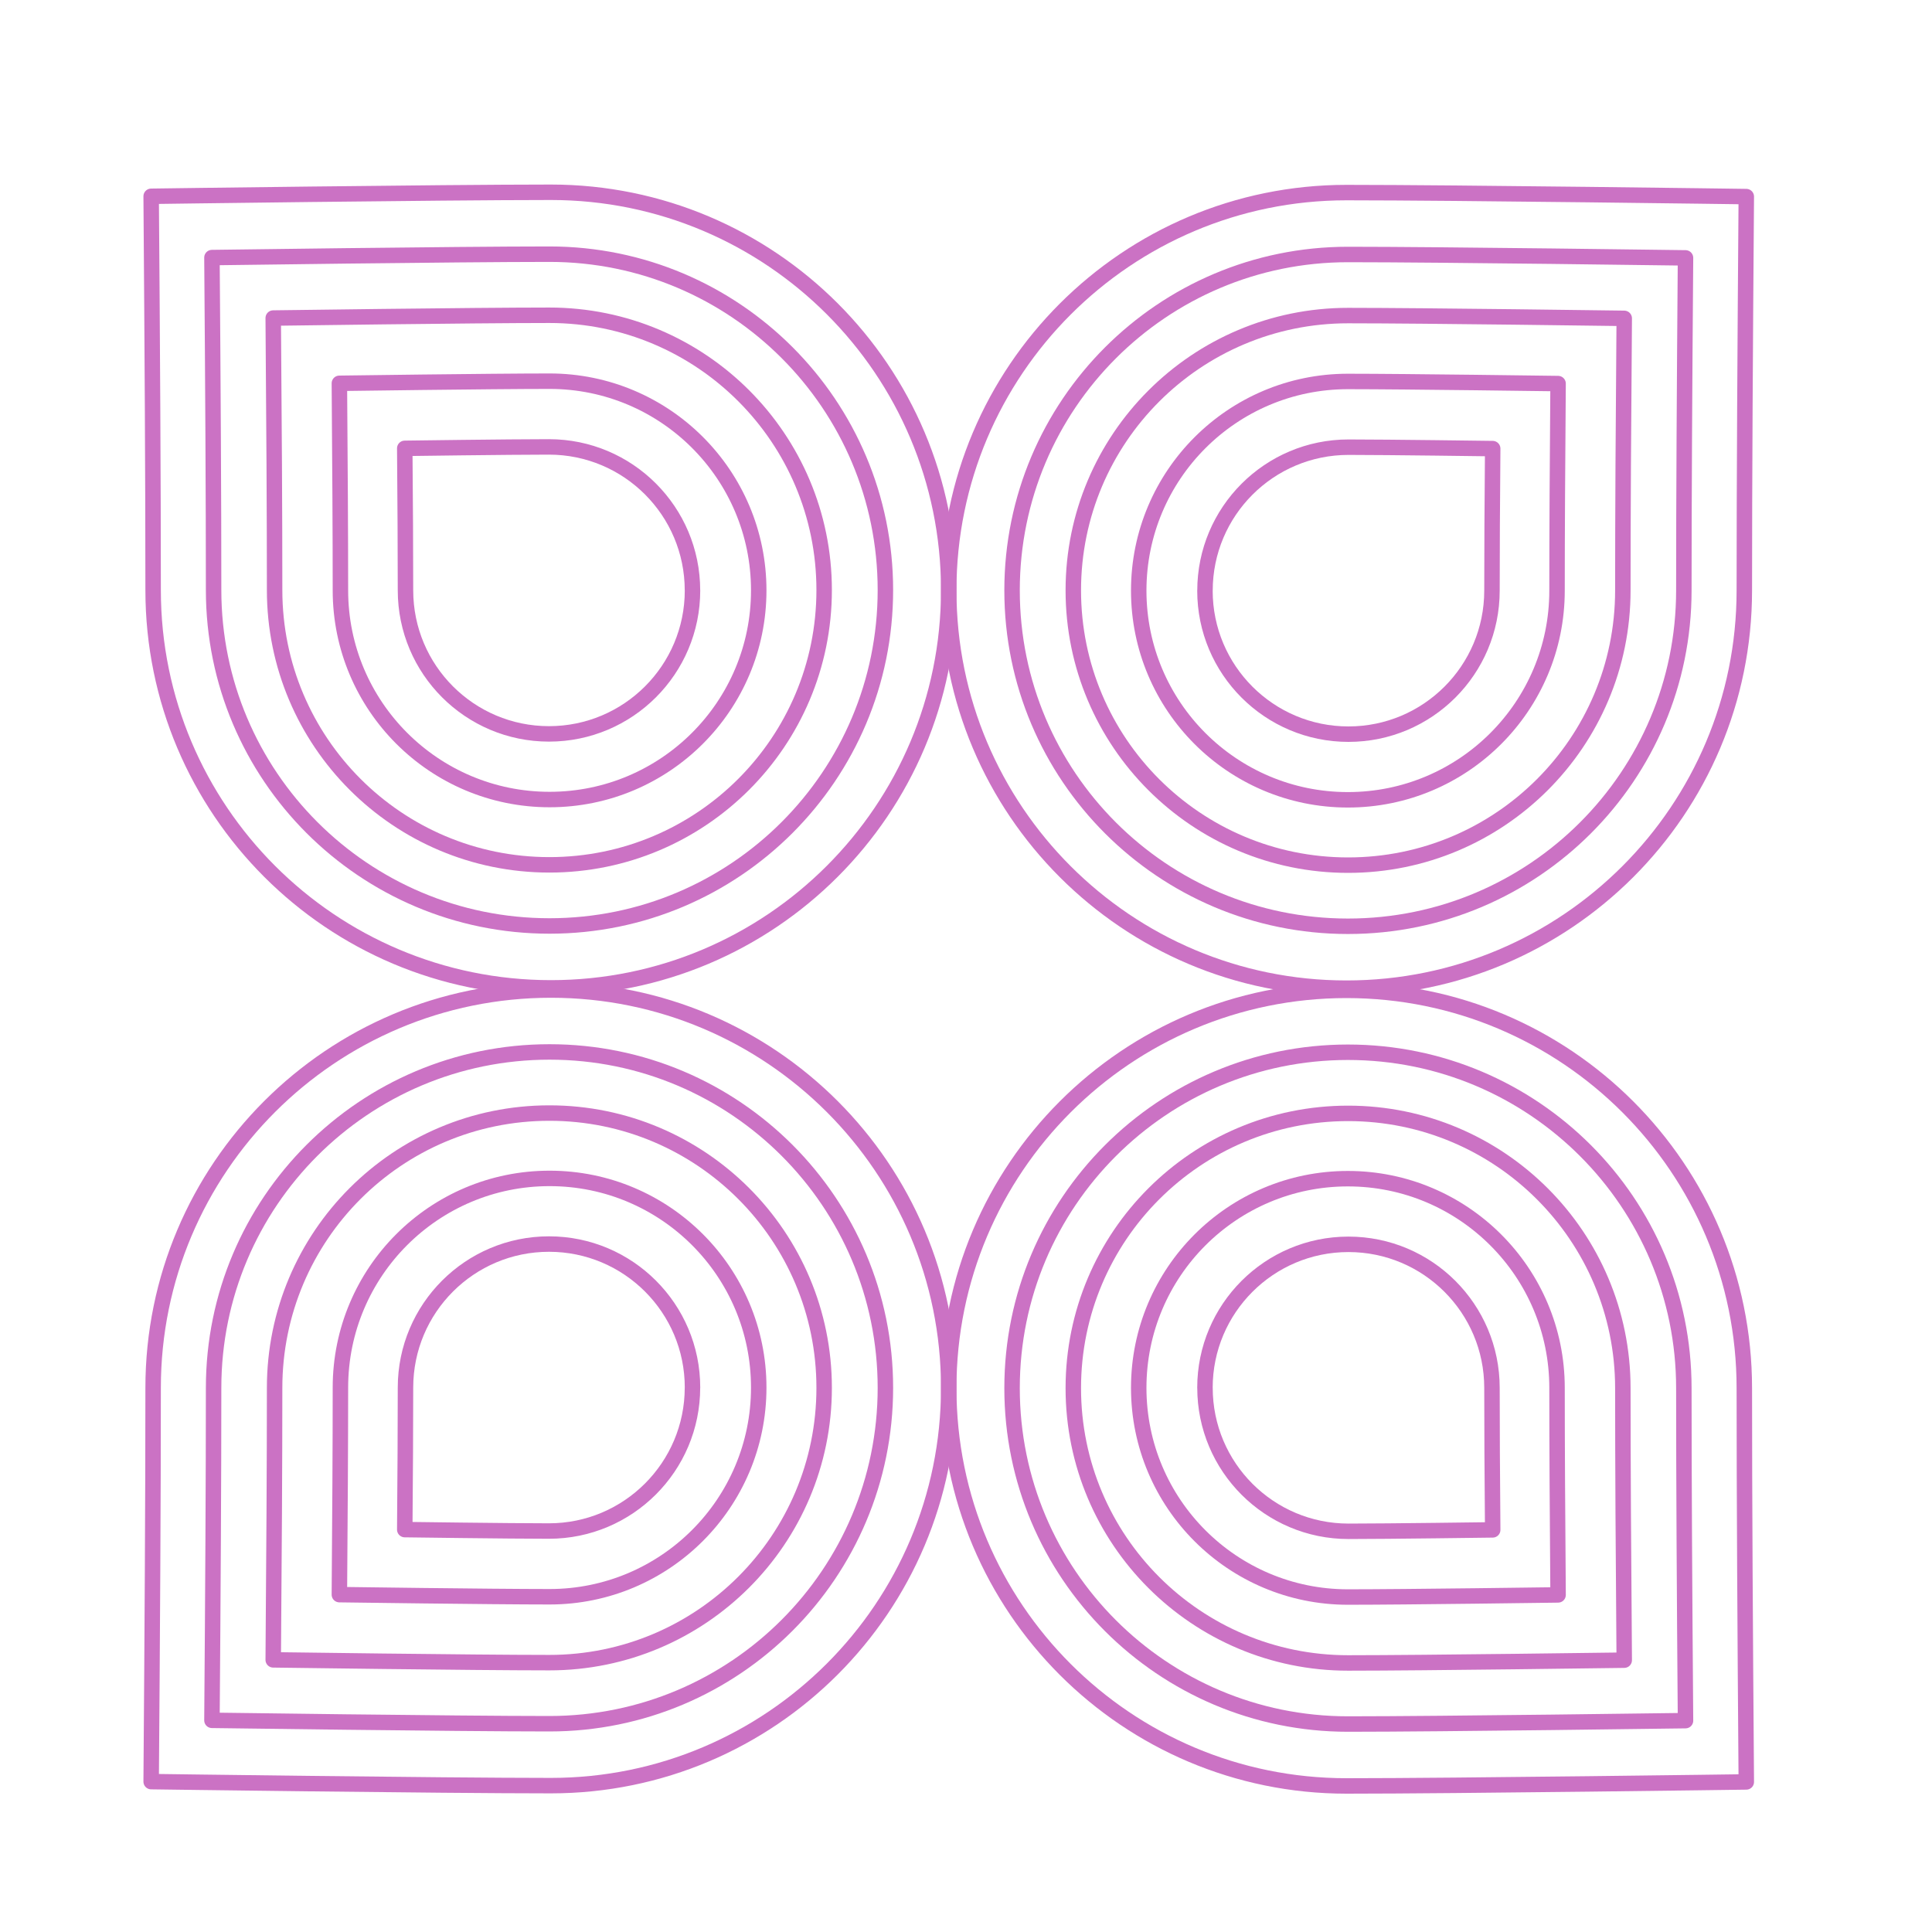 <svg viewBox="0 0 500 500" xmlns="http://www.w3.org/2000/svg" id="Layer_1"><defs><style>.cls-1{fill:none;stroke:#cb72c4;stroke-linecap:round;stroke-linejoin:round;stroke-width:4px;}</style></defs><path d="M245.53,359.25c0-56.86,46.09-102.95,102.95-102.95s102.95,46.09,102.95,102.95c0,28.43.21,63.04.51,101.91,0,0-75.04,1.04-103.46,1.04-56.86,0-102.95-46.09-102.95-102.95Z" class="cls-1"></path><path d="M261.92,359.25c0-48.01,38.92-86.93,86.93-86.93s86.93,38.92,86.93,86.93c0,24,.17,53.23.43,86.05,0,0-63.36.88-87.36.88-48.01,0-86.93-38.92-86.93-86.93Z" class="cls-1"></path><path d="M277.77,359.25c0-39.28,31.84-71.11,71.11-71.11s71.11,31.84,71.11,71.11c0,19.64.14,43.55.36,70.4,0,0-51.83.72-71.47.72-39.28,0-71.11-31.84-71.11-71.11Z" class="cls-1"></path><path d="M294.7,359.17c0-29.9,24.24-54.13,54.13-54.13s54.13,24.24,54.13,54.13c0,14.95.11,33.15.27,53.59,0,0-39.46.55-54.4.55-29.9,0-54.13-24.24-54.13-54.13Z" class="cls-1"></path><path d="M311.84,359.17c0-20.51,16.63-37.14,37.14-37.14s37.14,16.63,37.14,37.14c0,10.25.07,22.74.19,36.76,0,0-27.07.37-37.32.37-20.51,0-37.14-16.63-37.14-37.14Z" class="cls-1"></path><path d="M245.53,359.17c0-56.86-46.09-102.95-102.95-102.95-56.86,0-102.95,46.09-102.95,102.95,0,28.43-.21,63.04-.51,101.91,0,0,75.04,1.04,103.46,1.04,56.86,0,102.95-46.09,102.95-102.95Z" class="cls-1"></path><path d="M229.14,359.17c0-48.01-38.92-86.93-86.93-86.93-48.01,0-86.93,38.92-86.93,86.93,0,24-.17,53.23-.43,86.05,0,0,63.36.88,87.36.88,48.01,0,86.93-38.92,86.93-86.93Z" class="cls-1"></path><path d="M213.29,359.17c0-39.28-31.84-71.11-71.11-71.11-39.28,0-71.11,31.84-71.11,71.11,0,19.64-.14,43.55-.36,70.4,0,0,51.83.72,71.47.72,39.28,0,71.11-31.84,71.11-71.11Z" class="cls-1"></path><path d="M196.36,359.1c0-29.9-24.24-54.13-54.13-54.13-29.9,0-54.13,24.24-54.13,54.13,0,14.95-.11,33.15-.27,53.59,0,0,39.46.55,54.4.55,29.9,0,54.13-24.24,54.13-54.13Z" class="cls-1"></path><path d="M179.22,359.1c0-20.51-16.63-37.14-37.14-37.14-20.51,0-37.14,16.63-37.14,37.14,0,10.25-.07,22.74-.19,36.76,0,0,27.07.37,37.32.37,20.51,0,37.14-16.63,37.14-37.14Z" class="cls-1"></path><path d="M245.53,152.71c0,56.86-46.09,102.95-102.95,102.95s-102.95-46.09-102.95-102.95c0-28.43-.21-63.04-.51-101.91,0,0,75.04-1.04,103.46-1.04,56.86,0,102.95,46.09,102.95,102.95Z" class="cls-1"></path><path d="M229.14,152.71c0,48.01-38.92,86.93-86.93,86.93s-86.93-38.92-86.93-86.93c0-24-.17-53.23-.43-86.05,0,0,63.36-.88,87.36-.88,48.01,0,86.93,38.92,86.93,86.93Z" class="cls-1"></path><path d="M213.29,152.71c0,39.28-31.84,71.11-71.11,71.11s-71.11-31.84-71.11-71.11c0-19.64-.14-43.55-.36-70.4,0,0,51.83-.72,71.47-.72,39.28,0,71.11,31.84,71.11,71.11Z" class="cls-1"></path><path d="M196.36,152.79c0,29.9-24.24,54.13-54.13,54.13s-54.13-24.24-54.13-54.13c0-14.95-.11-33.15-.27-53.59,0,0,39.46-.55,54.4-.55,29.9,0,54.13,24.24,54.13,54.13Z" class="cls-1"></path><path d="M179.22,152.79c0,20.51-16.63,37.14-37.14,37.14s-37.14-16.63-37.14-37.14c0-10.25-.07-22.74-.19-36.76,0,0,27.07-.37,37.32-.37,20.51,0,37.14,16.63,37.14,37.14Z" class="cls-1"></path><path d="M245.53,152.79c0,56.86,46.09,102.95,102.95,102.95,56.86,0,102.95-46.09,102.95-102.95,0-28.43.21-63.04.51-101.91,0,0-75.04-1.04-103.46-1.04-56.86,0-102.95,46.09-102.95,102.95Z" class="cls-1"></path><path d="M261.92,152.79c0,48.01,38.92,86.93,86.93,86.93,48.01,0,86.93-38.92,86.93-86.93,0-24,.17-53.23.43-86.05,0,0-63.36-.88-87.36-.88-48.01,0-86.93,38.92-86.93,86.93Z" class="cls-1"></path><path d="M277.77,152.79c0,39.28,31.84,71.11,71.11,71.11,39.28,0,71.11-31.84,71.11-71.11,0-19.64.14-43.55.36-70.4,0,0-51.83-.72-71.47-.72-39.28,0-71.11,31.84-71.11,71.11Z" class="cls-1"></path><path d="M294.7,152.86c0,29.9,24.24,54.13,54.13,54.13,29.9,0,54.13-24.24,54.13-54.13,0-14.95.11-33.15.27-53.59,0,0-39.46-.55-54.4-.55-29.9,0-54.13,24.24-54.13,54.13Z" class="cls-1"></path><path d="M311.84,152.86c0,20.51,16.63,37.14,37.14,37.14,20.51,0,37.14-16.63,37.14-37.14,0-10.25.07-22.74.19-36.76,0,0-27.07-.37-37.32-.37-20.51,0-37.14,16.63-37.14,37.14Z" class="cls-1"></path></svg>